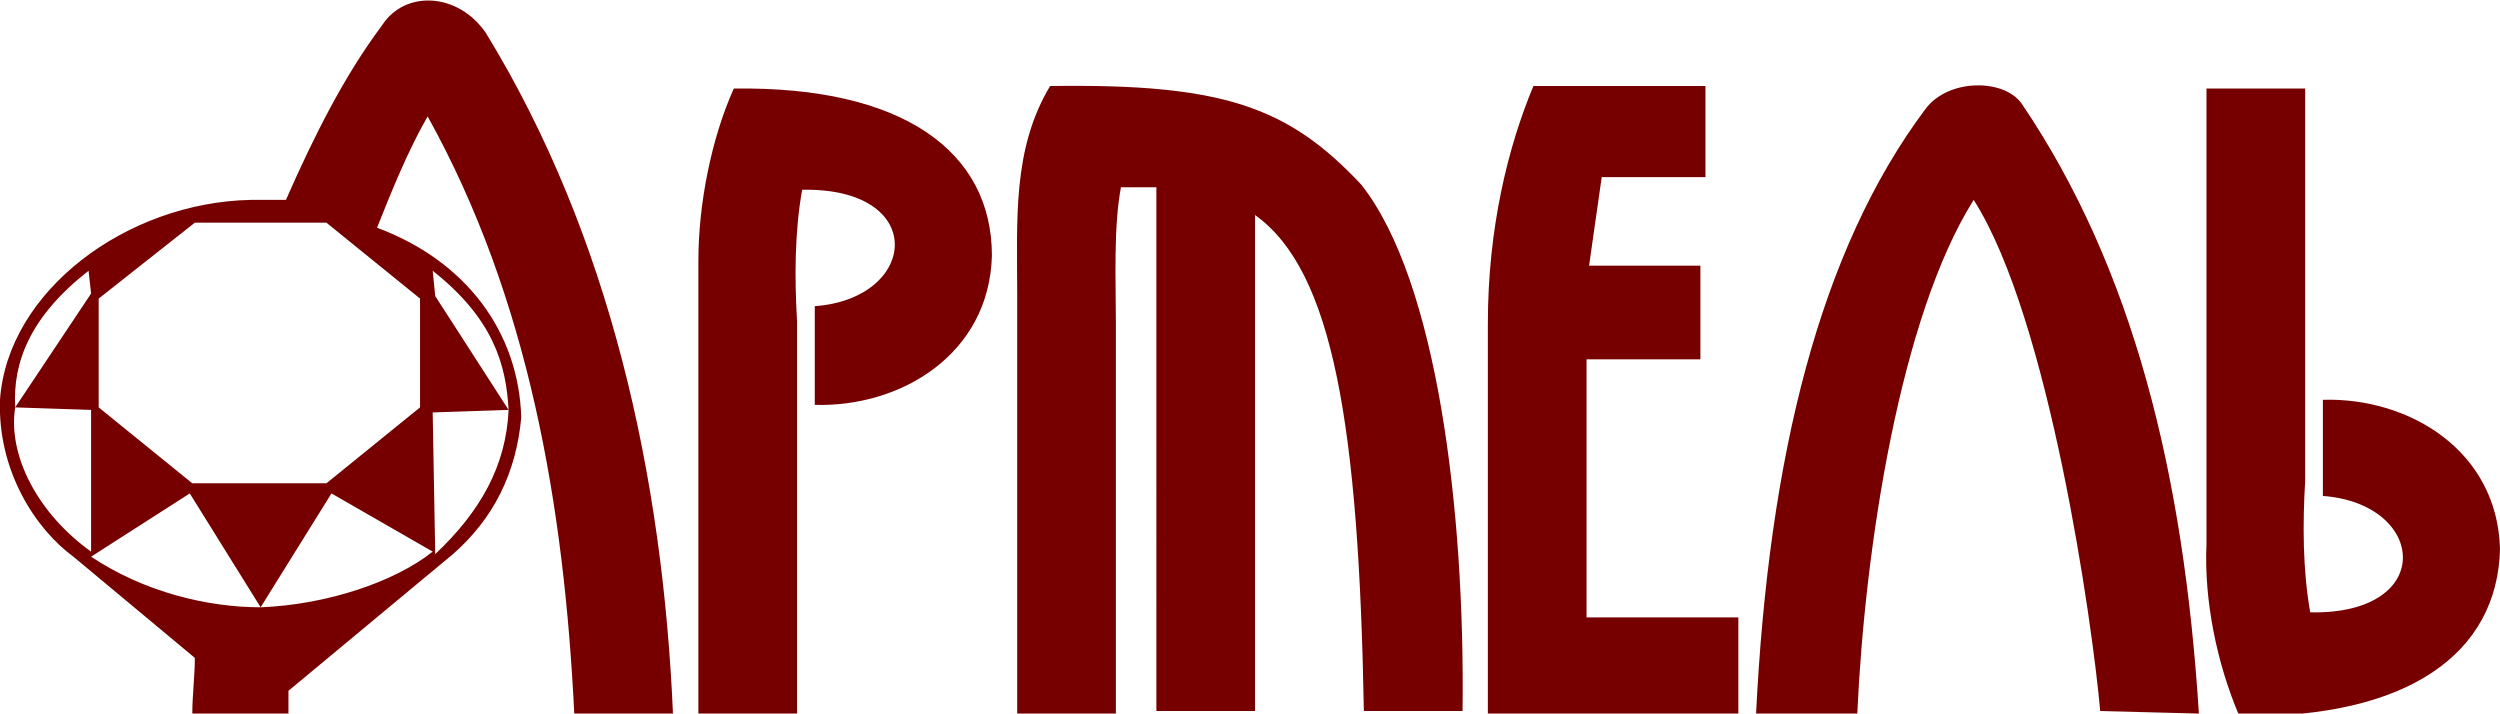 <?xml version="1.0" encoding="utf-8"?>
<!-- Generator: Adobe Illustrator 17.1.0, SVG Export Plug-In . SVG Version: 6.00 Build 0)  -->
<!DOCTYPE svg PUBLIC "-//W3C//DTD SVG 1.1//EN" "http://www.w3.org/Graphics/SVG/1.1/DTD/svg11.dtd">
<svg version="1.1" id="Layer_1" xmlns="http://www.w3.org/2000/svg" xmlns:xlink="http://www.w3.org/1999/xlink" x="0px" y="0px"
	 viewBox="0 0 98.8 28.2" enable-background="new 0 0 98.8 28.2" xml:space="preserve">
<g>
	<path fill-rule="evenodd" clip-rule="evenodd" fill="#760000" d="M9.9,7.9C5,8,0.3,11.5,0,15.8c-0.1,2.8,1.4,5.1,2.9,6.2l4.8,4
		c0,0.7-0.1,1.5-0.1,2.2h2.7h1.1c0-0.3,0-0.6,0-0.9l6.5-5.4c1.6-1.4,2.5-3.2,2.7-5.4c-0.1-3.4-2.2-6.2-5.7-7.5c0.6-1.5,1.2-3,2-4.4
		c4,7.2,5.4,15.4,5.8,23.7h3.9c-0.4-9.5-2.5-19-7.4-27C18.1-0.3,16-0.4,15.1,1c-1.5,2-2.7,4.4-3.8,6.9C10.8,7.9,10.4,7.9,9.9,7.9
		L9.9,7.9z M27.6,28.2h3.9l0-15.5c-0.1-1.7-0.1-3.5,0.2-5.2c5-0.1,4.6,4.3,0.5,4.6V16c3.4,0.1,6.9-2,7-5.9C39.2,6,35.7,3.4,29,3.5
		c-0.9,2-1.4,4.6-1.4,6.8L27.6,28.2L27.6,28.2z M87.2,3.5h3.9l0,15.5c-0.1,1.7-0.1,3.5,0.2,5.2c5,0.1,4.6-4.3,0.5-4.6v-3.8
		c3.4-0.1,6.9,2,7,5.9c-0.1,4.1-3.6,6.7-10.3,6.6c-0.9-2.1-1.4-4.6-1.3-6.8L87.2,3.5L87.2,3.5z M40.2,28.2l0-16.5
		c0-3-0.2-5.8,1.3-8.3c6.8-0.1,9.4,0.8,12.3,3.9c3,3.8,4.1,12.9,4,20.8h-3.9c-0.2-11.2-1.2-17.4-4.3-19.6v19.6h-3.9V7.4h-1.4
		c-0.3,1.6-0.2,3.7-0.2,5.4l0,15.5H40.2L40.2,28.2z M68.7,24.4v3.8h-9.9l0-15.4c0-3.8,0.8-7,1.8-9.4h6.8V7h-4.1l-0.5,3.5h4.4v3.7
		h-4.5v10.2H68.7L68.7,24.4z M69.4,28.2h4c0.3-6.6,1.7-15.7,4.6-20.3c3,4.7,4.7,16.8,5,20.2l3.9,0.1c-0.6-9.5-2.6-17.6-7-24.1
		c-0.7-1-2.9-1-3.8,0.2C71.9,9.9,69.9,18.1,69.4,28.2L69.4,28.2z M3.5,10.7l0.1,0.9l-3,4.5C0.5,14.3,1.2,12.5,3.5,10.7L3.5,10.7z
		 M17.1,10.7l0.1,1l2.9,4.5C20,14.4,19.5,12.6,17.1,10.7L17.1,10.7z M17.1,16.3l3-0.1c-0.1,2.2-1.1,4-2.9,5.7L17.1,16.3L17.1,16.3z
		 M13.1,19.5l4,2.3c-1.5,1.2-4.2,2.1-6.8,2.2L13.1,19.5L13.1,19.5z M10.3,24l-2.8-4.5l-3.9,2.5C5.7,23.4,8.2,24,10.3,24L10.3,24z
		 M3.6,21.8l0-5.6l-3-0.1C0.3,18,1.5,20.3,3.6,21.8L3.6,21.8z M7.7,8.8h5.2l3.7,3l0,4.3l-3.7,3l-5.3,0l-3.7-3v-4.3L7.7,8.8L7.7,8.8z
		"/>
</g>
</svg>
